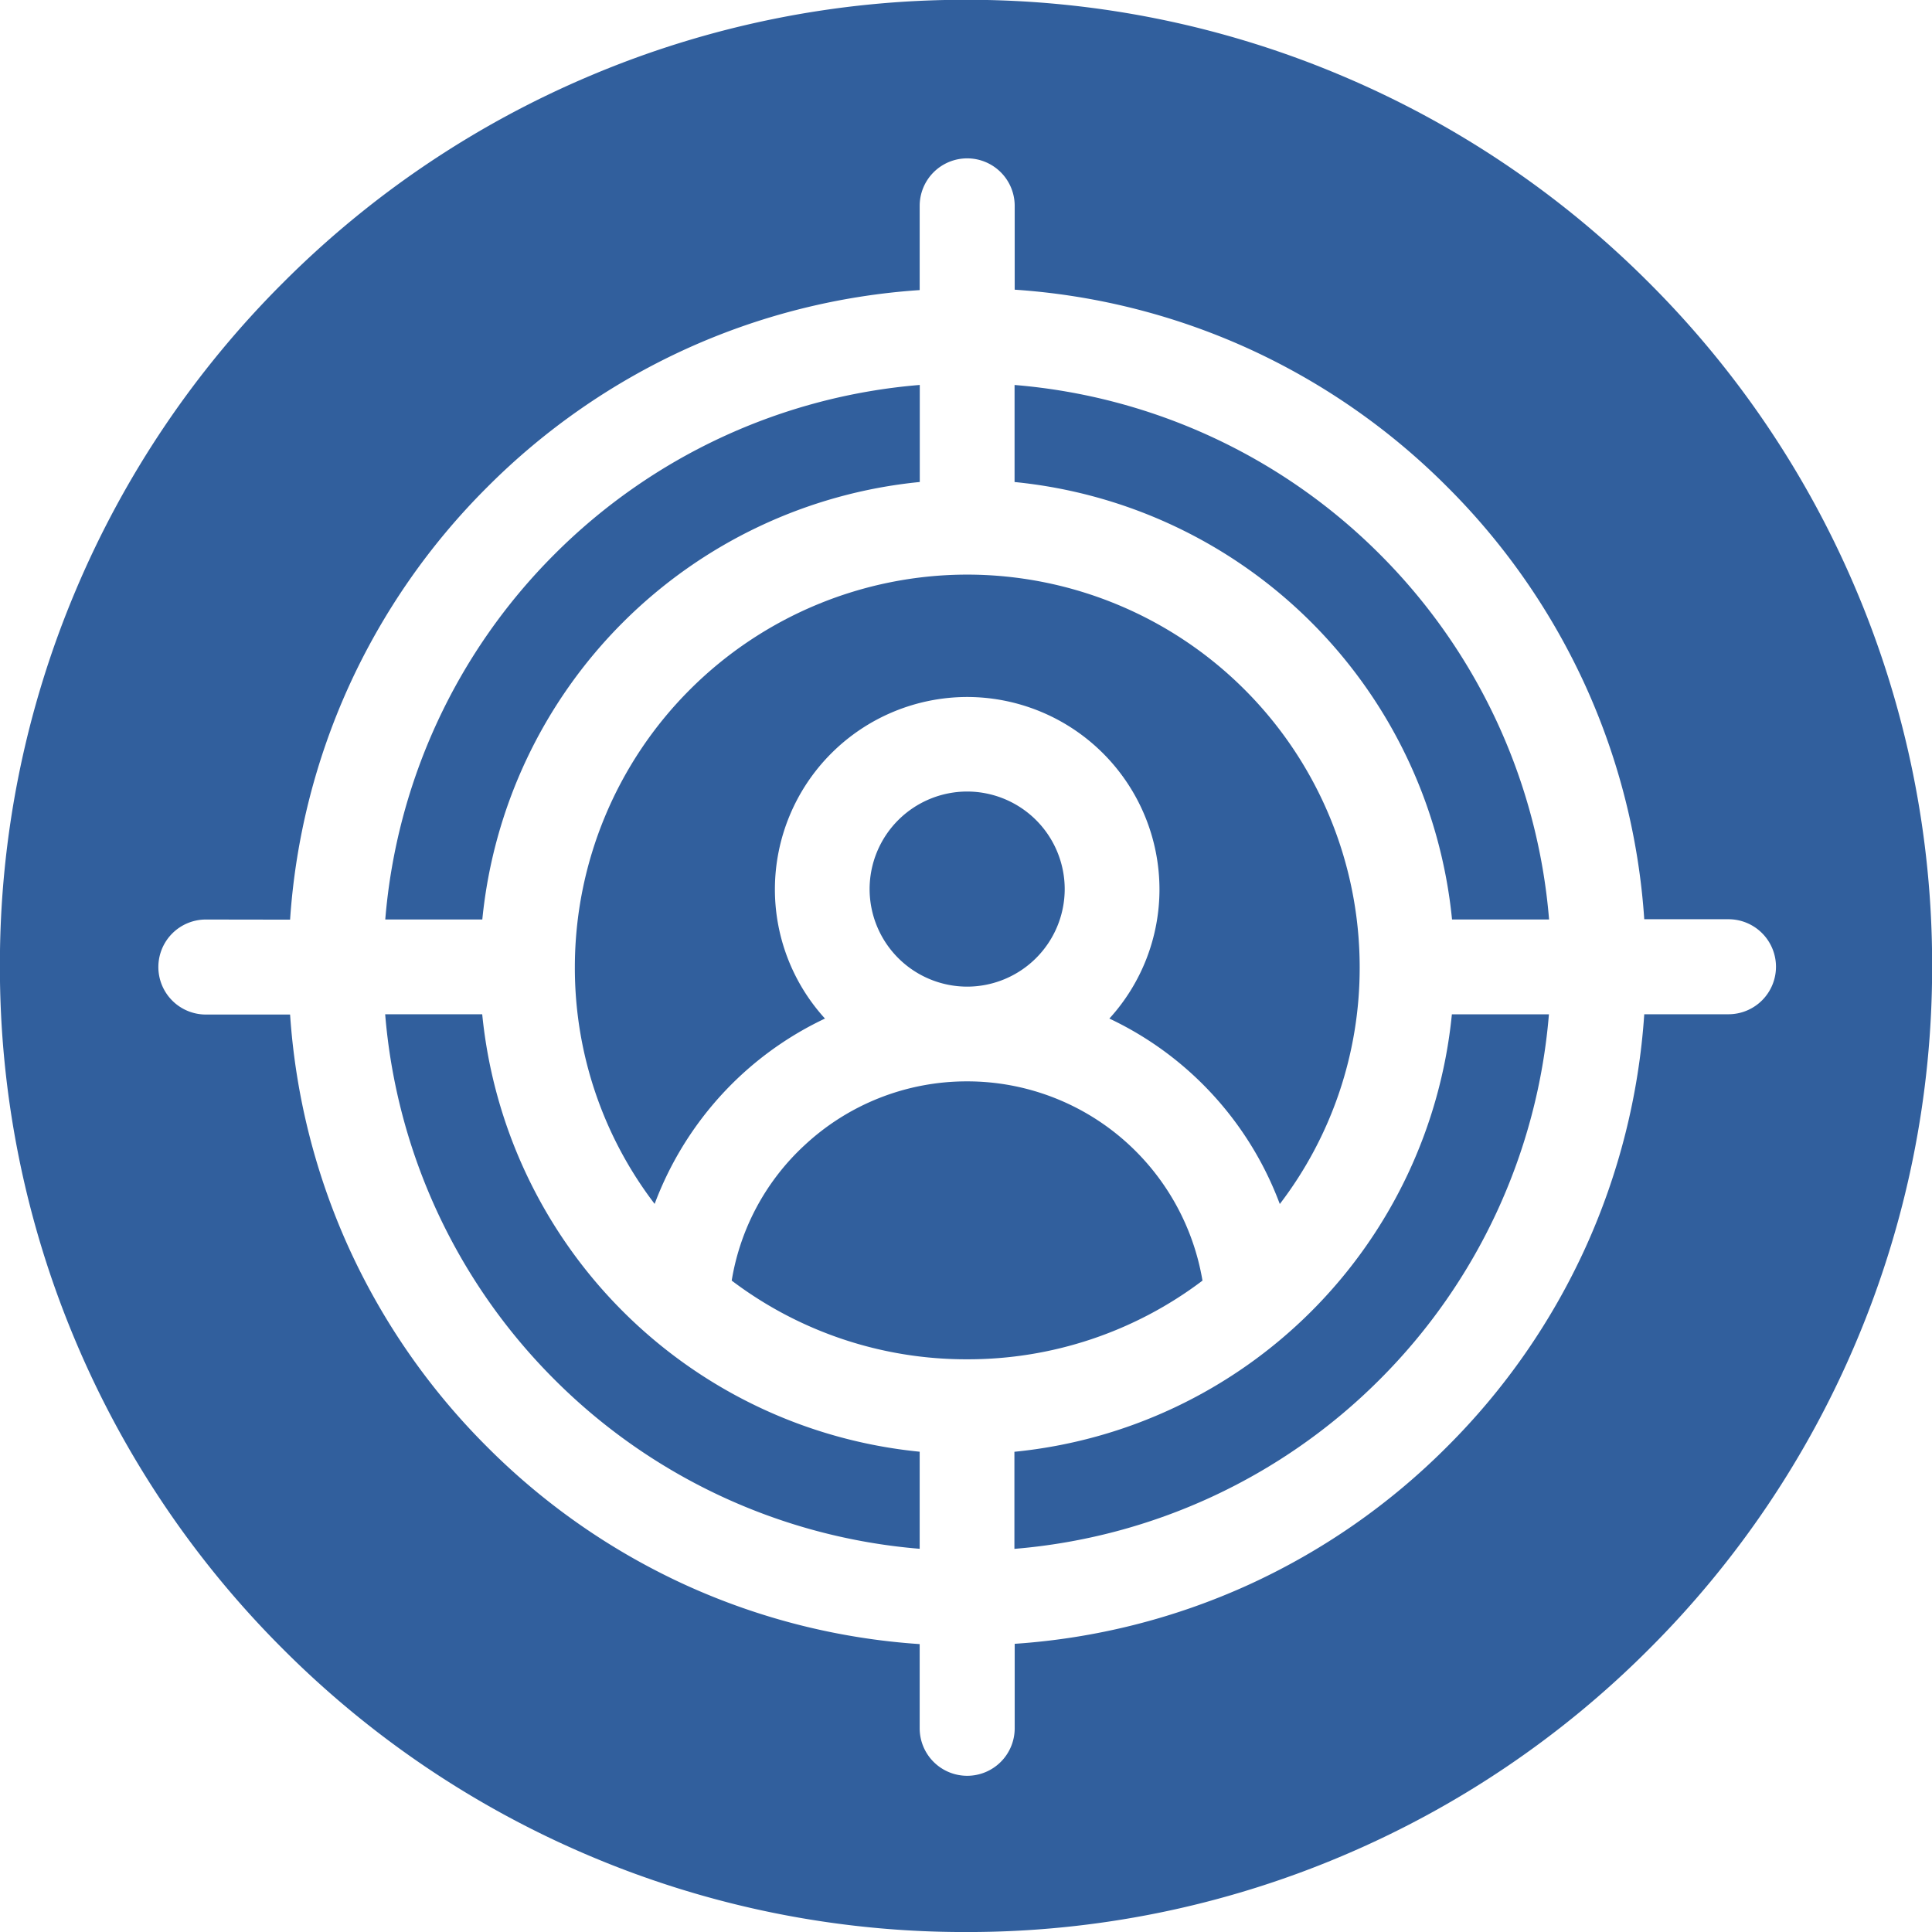 <svg xmlns="http://www.w3.org/2000/svg" width="60.999" height="61" viewBox="0 0 60.999 61">
  <path id="Ausschluss_3" data-name="Ausschluss 3" d="M-1664.5,1226a30.311,30.311,0,0,1-11.872-2.4,30.4,30.4,0,0,1-9.695-6.536,30.4,30.4,0,0,1-6.536-9.695,30.312,30.312,0,0,1-2.4-11.872,30.31,30.31,0,0,1,2.4-11.872,30.4,30.4,0,0,1,6.536-9.695,30.4,30.4,0,0,1,9.695-6.536,30.306,30.306,0,0,1,11.872-2.4,30.3,30.3,0,0,1,11.872,2.4,30.4,30.4,0,0,1,9.695,6.536,30.4,30.4,0,0,1,6.536,9.695,30.31,30.31,0,0,1,2.4,11.872,30.312,30.312,0,0,1-2.4,11.872,30.4,30.4,0,0,1-6.536,9.695,30.4,30.4,0,0,1-9.695,6.536A30.31,30.31,0,0,1-1664.5,1226Zm-24-31.968a1.5,1.5,0,0,0-1.5,1.5,1.5,1.5,0,0,0,1.5,1.5h2.659a21.252,21.252,0,0,0,1.86,7.377,21.386,21.386,0,0,0,4.364,6.276,21.386,21.386,0,0,0,6.276,4.364,21.255,21.255,0,0,0,7.378,1.86v2.658a1.5,1.5,0,0,0,1.5,1.5,1.5,1.5,0,0,0,1.5-1.5V1216.9a21.252,21.252,0,0,0,7.377-1.86,21.384,21.384,0,0,0,6.276-4.364,21.384,21.384,0,0,0,4.364-6.276,21.251,21.251,0,0,0,1.86-7.377h2.659a1.5,1.5,0,0,0,1.5-1.5,1.5,1.5,0,0,0-1.5-1.5h-2.659a21.253,21.253,0,0,0-1.86-7.378,21.391,21.391,0,0,0-4.364-6.277,21.379,21.379,0,0,0-6.276-4.363,21.258,21.258,0,0,0-7.377-1.859V1171.5a1.5,1.5,0,0,0-1.5-1.5,1.5,1.5,0,0,0-1.5,1.5v2.659a21.257,21.257,0,0,0-7.378,1.859,21.377,21.377,0,0,0-6.276,4.363,21.391,21.391,0,0,0-4.364,6.277,21.254,21.254,0,0,0-1.86,7.378Zm25.528,19.868h0v-3.063a15.4,15.4,0,0,0,13.812-13.812h3.064a18.426,18.426,0,0,1-5.344,11.532,18.431,18.431,0,0,1-11.531,5.345Zm-2.992,0h0a18.431,18.431,0,0,1-11.531-5.345,18.427,18.427,0,0,1-5.344-11.532h3.064a15.4,15.4,0,0,0,13.812,13.812v3.063Zm1.5-5.983a12.267,12.267,0,0,1-7.434-2.485,7.455,7.455,0,0,1,2.3-4.273,7.508,7.508,0,0,1,5.131-2.017,7.519,7.519,0,0,1,5.082,1.971,7.56,7.56,0,0,1,2.351,4.32A12.27,12.27,0,0,1-1664.473,1207.917Zm9.869-4.908v0a10.568,10.568,0,0,0-2.769-4.1,10.522,10.522,0,0,0-2.61-1.75,6.054,6.054,0,0,0,1.582-4.082,6.078,6.078,0,0,0-6.071-6.071,6.078,6.078,0,0,0-6.071,6.071,6.055,6.055,0,0,0,1.581,4.082,10.534,10.534,0,0,0-2.678,1.813,10.6,10.6,0,0,0-2.7,4.039,12.269,12.269,0,0,1-2.519-7.479,12.4,12.4,0,0,1,12.39-12.39,12.4,12.4,0,0,1,12.389,12.39,12.268,12.268,0,0,1-2.52,7.48Zm-9.869-6.858a3.083,3.083,0,0,1-3.08-3.08,3.083,3.083,0,0,1,3.08-3.08,3.083,3.083,0,0,1,3.08,3.08A3.083,3.083,0,0,1-1664.473,1196.151Zm18.373-2.12h-3.064a15.4,15.4,0,0,0-13.812-13.812v-3.064a18.427,18.427,0,0,1,11.532,5.345,18.427,18.427,0,0,1,5.344,11.531Zm-33.681,0h-3.064a18.427,18.427,0,0,1,5.344-11.532,18.427,18.427,0,0,1,11.532-5.345v3.064a15.4,15.4,0,0,0-13.812,13.812Z" transform="translate(1695 -1165)" fill="#315f9d"/>
</svg>
